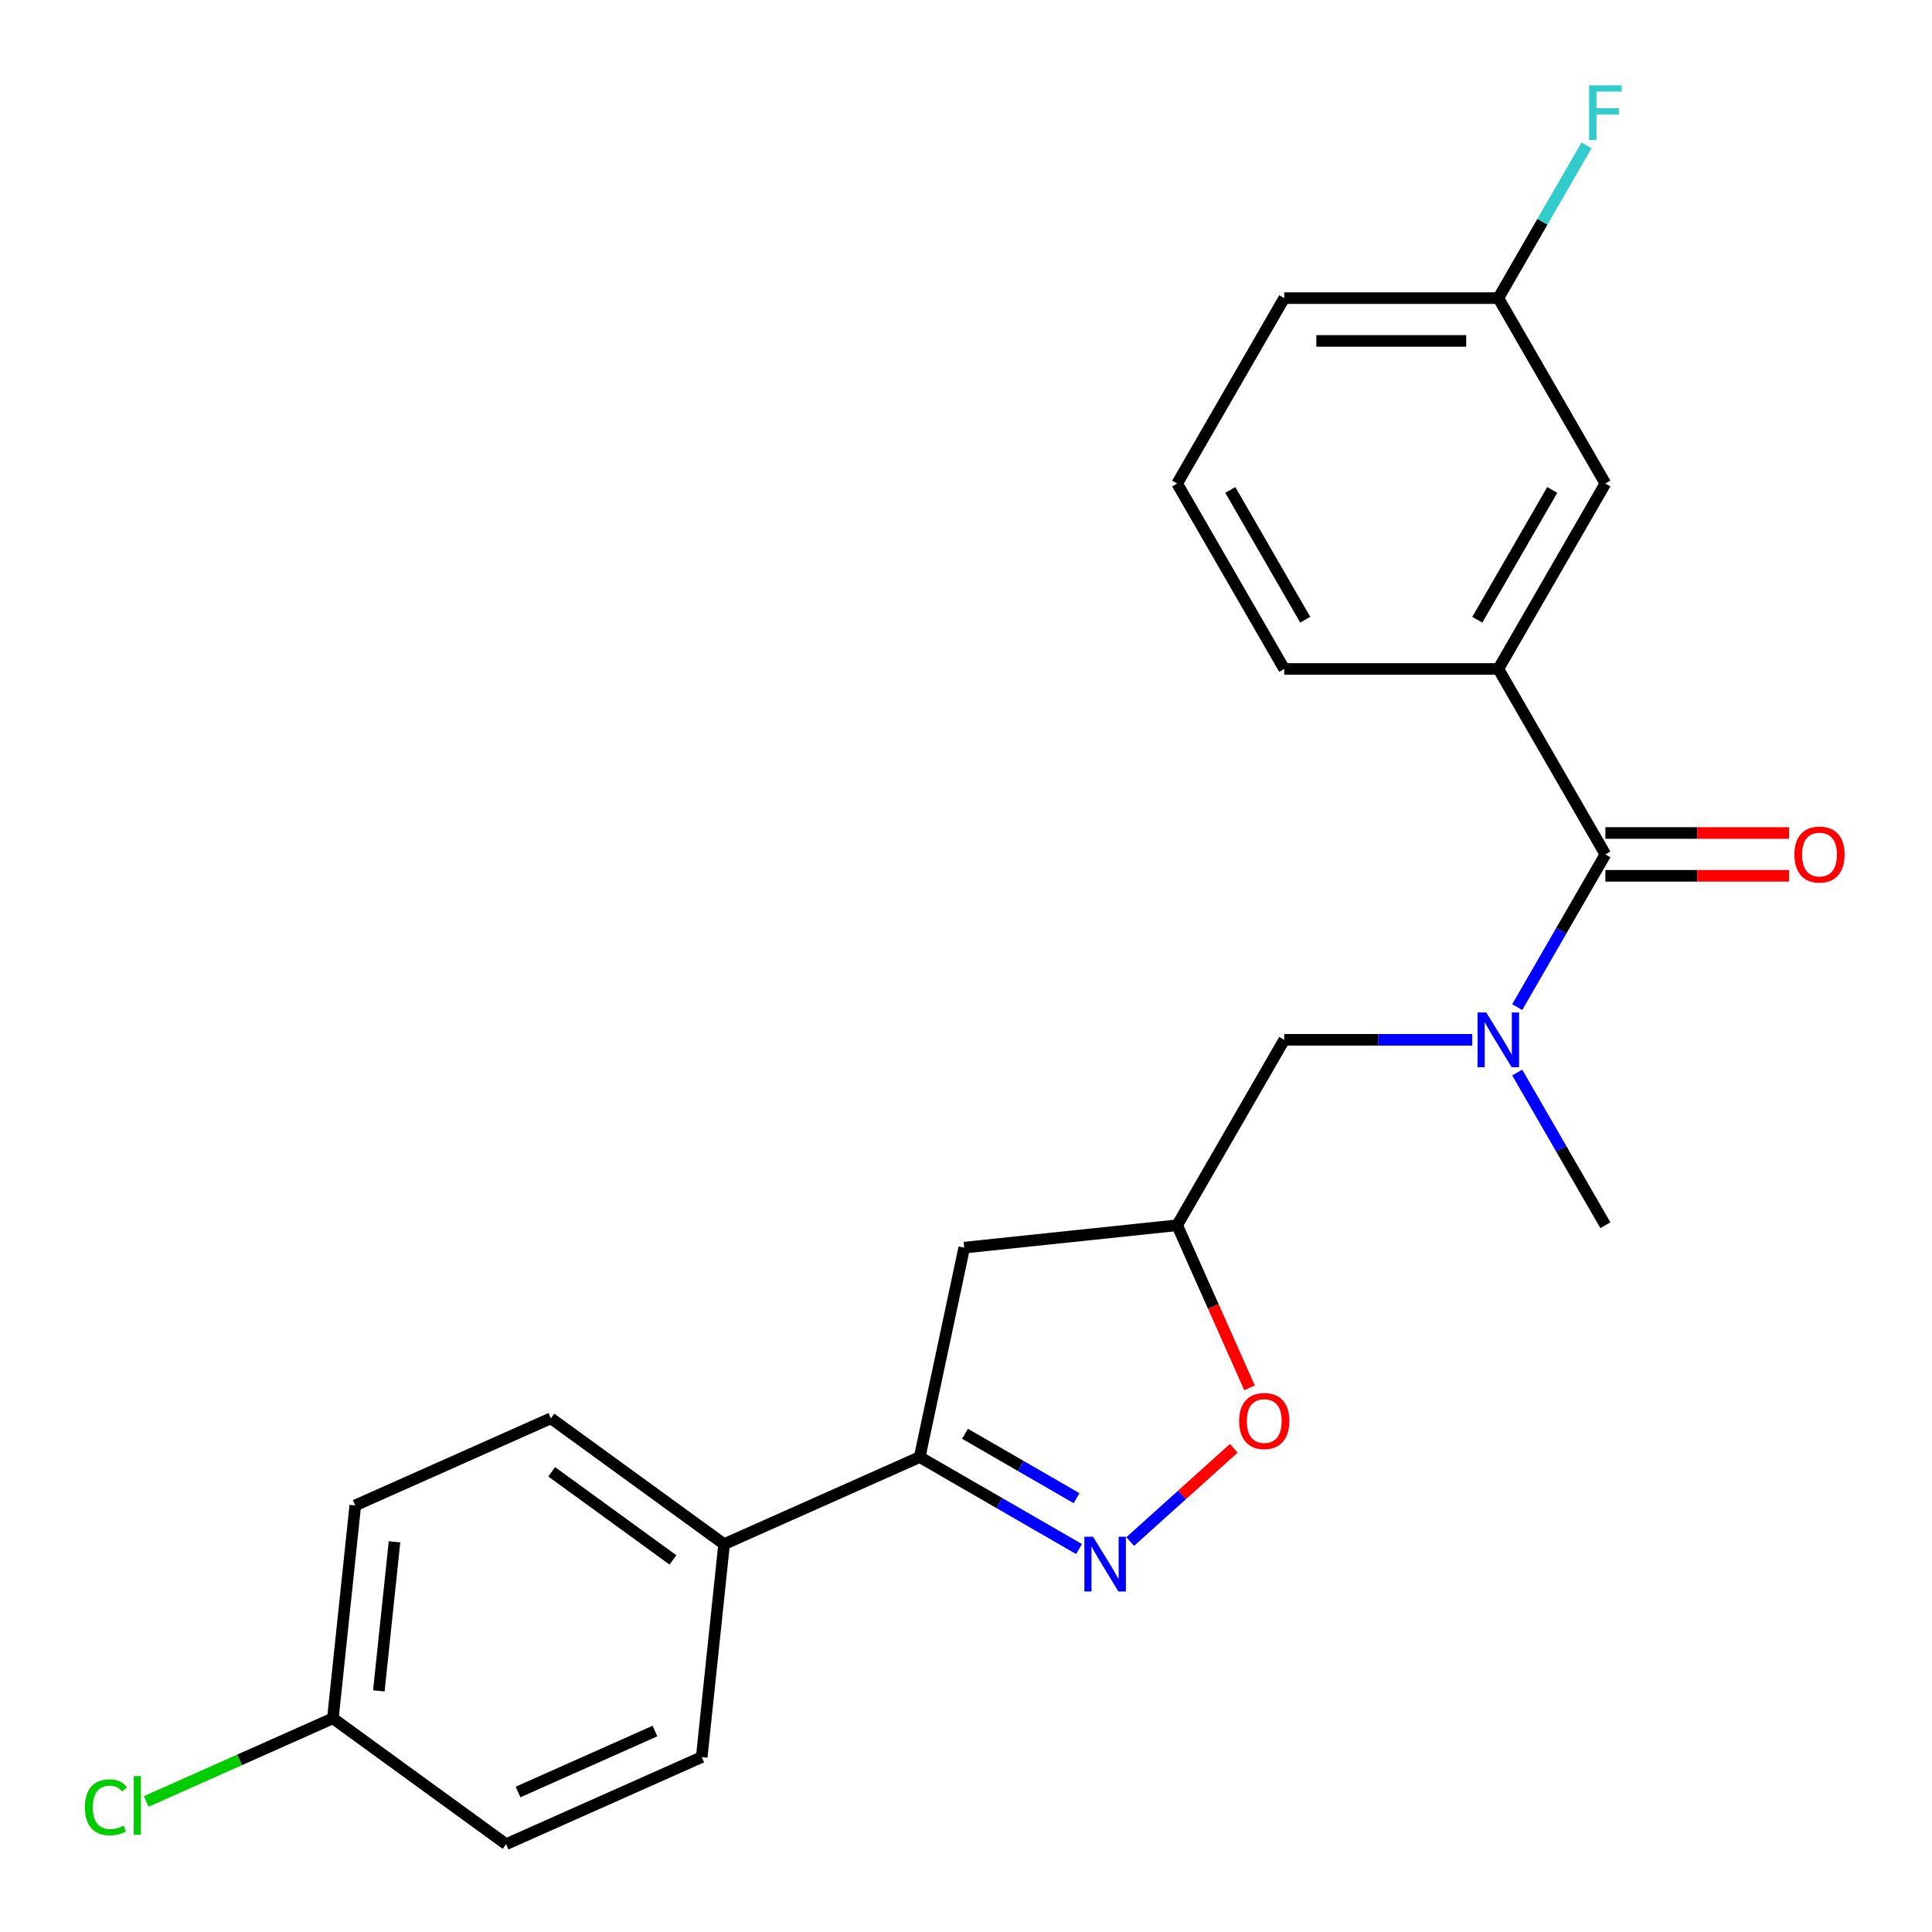 <?xml version='1.0' encoding='iso-8859-1'?>
<svg version='1.1' baseProfile='full'
              xmlns='http://www.w3.org/2000/svg'
                      xmlns:rdkit='http://www.rdkit.org/xml'
                      xmlns:xlink='http://www.w3.org/1999/xlink'
                  xml:space='preserve'
width='1000px' height='1000px' viewBox='0 0 1000 1000'>
<!-- END OF HEADER -->
<rect style='opacity:1.0;fill:#FFFFFF;stroke:none' width='1000' height='1000' x='0' y='0'> </rect>
<path class='bond-0' d='M 775.534,346.256 L 830.946,250.279' style='fill:none;fill-rule:evenodd;stroke:#000000;stroke-width:6px;stroke-linecap:butt;stroke-linejoin:miter;stroke-opacity:1' />
<path class='bond-0' d='M 764.65,320.777 L 803.439,253.593' style='fill:none;fill-rule:evenodd;stroke:#000000;stroke-width:6px;stroke-linecap:butt;stroke-linejoin:miter;stroke-opacity:1' />
<path class='bond-1' d='M 775.534,346.256 L 664.709,346.256' style='fill:none;fill-rule:evenodd;stroke:#000000;stroke-width:6px;stroke-linecap:butt;stroke-linejoin:miter;stroke-opacity:1' />
<path class='bond-2' d='M 775.534,346.256 L 830.946,442.233' style='fill:none;fill-rule:evenodd;stroke:#000000;stroke-width:6px;stroke-linecap:butt;stroke-linejoin:miter;stroke-opacity:1' />
<path class='bond-3' d='M 762.023,538.21 L 713.366,538.21' style='fill:none;fill-rule:evenodd;stroke:#0000FF;stroke-width:6px;stroke-linecap:butt;stroke-linejoin:miter;stroke-opacity:1' />
<path class='bond-3' d='M 713.366,538.21 L 664.709,538.21' style='fill:none;fill-rule:evenodd;stroke:#000000;stroke-width:6px;stroke-linecap:butt;stroke-linejoin:miter;stroke-opacity:1' />
<path class='bond-4' d='M 785.309,521.28 L 808.127,481.756' style='fill:none;fill-rule:evenodd;stroke:#0000FF;stroke-width:6px;stroke-linecap:butt;stroke-linejoin:miter;stroke-opacity:1' />
<path class='bond-4' d='M 808.127,481.756 L 830.946,442.233' style='fill:none;fill-rule:evenodd;stroke:#000000;stroke-width:6px;stroke-linecap:butt;stroke-linejoin:miter;stroke-opacity:1' />
<path class='bond-5' d='M 785.309,555.141 L 808.127,594.664' style='fill:none;fill-rule:evenodd;stroke:#0000FF;stroke-width:6px;stroke-linecap:butt;stroke-linejoin:miter;stroke-opacity:1' />
<path class='bond-5' d='M 808.127,594.664 L 830.946,634.187' style='fill:none;fill-rule:evenodd;stroke:#000000;stroke-width:6px;stroke-linecap:butt;stroke-linejoin:miter;stroke-opacity:1' />
<path class='bond-6' d='M 830.946,453.316 L 878.473,453.316' style='fill:none;fill-rule:evenodd;stroke:#000000;stroke-width:6px;stroke-linecap:butt;stroke-linejoin:miter;stroke-opacity:1' />
<path class='bond-6' d='M 878.473,453.316 L 926,453.316' style='fill:none;fill-rule:evenodd;stroke:#FF0000;stroke-width:6px;stroke-linecap:butt;stroke-linejoin:miter;stroke-opacity:1' />
<path class='bond-6' d='M 830.946,431.151 L 878.473,431.151' style='fill:none;fill-rule:evenodd;stroke:#000000;stroke-width:6px;stroke-linecap:butt;stroke-linejoin:miter;stroke-opacity:1' />
<path class='bond-6' d='M 878.473,431.151 L 926,431.151' style='fill:none;fill-rule:evenodd;stroke:#FF0000;stroke-width:6px;stroke-linecap:butt;stroke-linejoin:miter;stroke-opacity:1' />
<path class='bond-7' d='M 830.946,250.279 L 775.534,154.302' style='fill:none;fill-rule:evenodd;stroke:#000000;stroke-width:6px;stroke-linecap:butt;stroke-linejoin:miter;stroke-opacity:1' />
<path class='bond-8' d='M 775.534,154.302 L 798.352,114.779' style='fill:none;fill-rule:evenodd;stroke:#000000;stroke-width:6px;stroke-linecap:butt;stroke-linejoin:miter;stroke-opacity:1' />
<path class='bond-8' d='M 798.352,114.779 L 821.171,75.255' style='fill:none;fill-rule:evenodd;stroke:#33CCCC;stroke-width:6px;stroke-linecap:butt;stroke-linejoin:miter;stroke-opacity:1' />
<path class='bond-9' d='M 775.534,154.302 L 664.709,154.302' style='fill:none;fill-rule:evenodd;stroke:#000000;stroke-width:6px;stroke-linecap:butt;stroke-linejoin:miter;stroke-opacity:1' />
<path class='bond-9' d='M 758.91,176.467 L 681.333,176.467' style='fill:none;fill-rule:evenodd;stroke:#000000;stroke-width:6px;stroke-linecap:butt;stroke-linejoin:miter;stroke-opacity:1' />
<path class='bond-10' d='M 476.037,754.175 L 499.079,645.772' style='fill:none;fill-rule:evenodd;stroke:#000000;stroke-width:6px;stroke-linecap:butt;stroke-linejoin:miter;stroke-opacity:1' />
<path class='bond-11' d='M 476.037,754.175 L 517.27,777.981' style='fill:none;fill-rule:evenodd;stroke:#000000;stroke-width:6px;stroke-linecap:butt;stroke-linejoin:miter;stroke-opacity:1' />
<path class='bond-11' d='M 517.27,777.981 L 558.503,801.787' style='fill:none;fill-rule:evenodd;stroke:#0000FF;stroke-width:6px;stroke-linecap:butt;stroke-linejoin:miter;stroke-opacity:1' />
<path class='bond-11' d='M 499.489,742.121 L 528.353,758.785' style='fill:none;fill-rule:evenodd;stroke:#000000;stroke-width:6px;stroke-linecap:butt;stroke-linejoin:miter;stroke-opacity:1' />
<path class='bond-11' d='M 528.353,758.785 L 557.216,775.45' style='fill:none;fill-rule:evenodd;stroke:#0000FF;stroke-width:6px;stroke-linecap:butt;stroke-linejoin:miter;stroke-opacity:1' />
<path class='bond-12' d='M 476.037,754.175 L 374.793,799.251' style='fill:none;fill-rule:evenodd;stroke:#000000;stroke-width:6px;stroke-linecap:butt;stroke-linejoin:miter;stroke-opacity:1' />
<path class='bond-13' d='M 499.079,645.772 L 609.296,634.187' style='fill:none;fill-rule:evenodd;stroke:#000000;stroke-width:6px;stroke-linecap:butt;stroke-linejoin:miter;stroke-opacity:1' />
<path class='bond-14' d='M 609.296,634.187 L 628.03,676.264' style='fill:none;fill-rule:evenodd;stroke:#000000;stroke-width:6px;stroke-linecap:butt;stroke-linejoin:miter;stroke-opacity:1' />
<path class='bond-14' d='M 628.03,676.264 L 646.764,718.34' style='fill:none;fill-rule:evenodd;stroke:#FF0000;stroke-width:6px;stroke-linecap:butt;stroke-linejoin:miter;stroke-opacity:1' />
<path class='bond-15' d='M 609.296,634.187 L 664.709,538.21' style='fill:none;fill-rule:evenodd;stroke:#000000;stroke-width:6px;stroke-linecap:butt;stroke-linejoin:miter;stroke-opacity:1' />
<path class='bond-16' d='M 638.602,749.631 L 611.798,773.765' style='fill:none;fill-rule:evenodd;stroke:#FF0000;stroke-width:6px;stroke-linecap:butt;stroke-linejoin:miter;stroke-opacity:1' />
<path class='bond-16' d='M 611.798,773.765 L 584.994,797.9' style='fill:none;fill-rule:evenodd;stroke:#0000FF;stroke-width:6px;stroke-linecap:butt;stroke-linejoin:miter;stroke-opacity:1' />
<path class='bond-17' d='M 172.306,889.404 L 183.891,779.187' style='fill:none;fill-rule:evenodd;stroke:#000000;stroke-width:6px;stroke-linecap:butt;stroke-linejoin:miter;stroke-opacity:1' />
<path class='bond-17' d='M 196.088,875.188 L 204.197,798.036' style='fill:none;fill-rule:evenodd;stroke:#000000;stroke-width:6px;stroke-linecap:butt;stroke-linejoin:miter;stroke-opacity:1' />
<path class='bond-18' d='M 172.306,889.404 L 123.99,910.916' style='fill:none;fill-rule:evenodd;stroke:#000000;stroke-width:6px;stroke-linecap:butt;stroke-linejoin:miter;stroke-opacity:1' />
<path class='bond-18' d='M 123.99,910.916 L 75.674,932.428' style='fill:none;fill-rule:evenodd;stroke:#00CC00;stroke-width:6px;stroke-linecap:butt;stroke-linejoin:miter;stroke-opacity:1' />
<path class='bond-19' d='M 172.306,889.404 L 261.966,954.545' style='fill:none;fill-rule:evenodd;stroke:#000000;stroke-width:6px;stroke-linecap:butt;stroke-linejoin:miter;stroke-opacity:1' />
<path class='bond-20' d='M 374.793,799.251 L 363.209,909.469' style='fill:none;fill-rule:evenodd;stroke:#000000;stroke-width:6px;stroke-linecap:butt;stroke-linejoin:miter;stroke-opacity:1' />
<path class='bond-21' d='M 374.793,799.251 L 285.134,734.11' style='fill:none;fill-rule:evenodd;stroke:#000000;stroke-width:6px;stroke-linecap:butt;stroke-linejoin:miter;stroke-opacity:1' />
<path class='bond-21' d='M 348.316,807.412 L 285.555,761.813' style='fill:none;fill-rule:evenodd;stroke:#000000;stroke-width:6px;stroke-linecap:butt;stroke-linejoin:miter;stroke-opacity:1' />
<path class='bond-22' d='M 261.966,954.545 L 363.209,909.469' style='fill:none;fill-rule:evenodd;stroke:#000000;stroke-width:6px;stroke-linecap:butt;stroke-linejoin:miter;stroke-opacity:1' />
<path class='bond-22' d='M 268.137,927.535 L 339.007,895.982' style='fill:none;fill-rule:evenodd;stroke:#000000;stroke-width:6px;stroke-linecap:butt;stroke-linejoin:miter;stroke-opacity:1' />
<path class='bond-23' d='M 183.891,779.187 L 285.134,734.11' style='fill:none;fill-rule:evenodd;stroke:#000000;stroke-width:6px;stroke-linecap:butt;stroke-linejoin:miter;stroke-opacity:1' />
<path class='bond-24' d='M 664.709,346.256 L 609.296,250.279' style='fill:none;fill-rule:evenodd;stroke:#000000;stroke-width:6px;stroke-linecap:butt;stroke-linejoin:miter;stroke-opacity:1' />
<path class='bond-24' d='M 675.592,320.777 L 636.804,253.593' style='fill:none;fill-rule:evenodd;stroke:#000000;stroke-width:6px;stroke-linecap:butt;stroke-linejoin:miter;stroke-opacity:1' />
<path class='bond-25' d='M 609.296,250.279 L 664.709,154.302' style='fill:none;fill-rule:evenodd;stroke:#000000;stroke-width:6px;stroke-linecap:butt;stroke-linejoin:miter;stroke-opacity:1' />
<path  class='atom-1' d='M 769.274 524.05
L 778.554 539.05
Q 779.474 540.53, 780.954 543.21
Q 782.434 545.89, 782.514 546.05
L 782.514 524.05
L 786.274 524.05
L 786.274 552.37
L 782.394 552.37
L 772.434 535.97
Q 771.274 534.05, 770.034 531.85
Q 768.834 529.65, 768.474 528.97
L 768.474 552.37
L 764.794 552.37
L 764.794 524.05
L 769.274 524.05
' fill='#0000FF'/>
<path  class='atom-3' d='M 928.771 442.313
Q 928.771 435.513, 932.131 431.713
Q 935.491 427.913, 941.771 427.913
Q 948.051 427.913, 951.411 431.713
Q 954.771 435.513, 954.771 442.313
Q 954.771 449.193, 951.371 453.113
Q 947.971 456.993, 941.771 456.993
Q 935.531 456.993, 932.131 453.113
Q 928.771 449.233, 928.771 442.313
M 941.771 453.793
Q 946.091 453.793, 948.411 450.913
Q 950.771 447.993, 950.771 442.313
Q 950.771 436.753, 948.411 433.953
Q 946.091 431.113, 941.771 431.113
Q 937.451 431.113, 935.091 433.913
Q 932.771 436.713, 932.771 442.313
Q 932.771 448.033, 935.091 450.913
Q 937.451 453.793, 941.771 453.793
' fill='#FF0000'/>
<path  class='atom-9' d='M 641.373 735.511
Q 641.373 728.711, 644.733 724.911
Q 648.093 721.111, 654.373 721.111
Q 660.653 721.111, 664.013 724.911
Q 667.373 728.711, 667.373 735.511
Q 667.373 742.391, 663.973 746.311
Q 660.573 750.191, 654.373 750.191
Q 648.133 750.191, 644.733 746.311
Q 641.373 742.431, 641.373 735.511
M 654.373 746.991
Q 658.693 746.991, 661.013 744.111
Q 663.373 741.191, 663.373 735.511
Q 663.373 729.951, 661.013 727.151
Q 658.693 724.311, 654.373 724.311
Q 650.053 724.311, 647.693 727.111
Q 645.373 729.911, 645.373 735.511
Q 645.373 741.231, 647.693 744.111
Q 650.053 746.991, 654.373 746.991
' fill='#FF0000'/>
<path  class='atom-10' d='M 565.754 795.427
L 575.034 810.427
Q 575.954 811.907, 577.434 814.587
Q 578.914 817.267, 578.994 817.427
L 578.994 795.427
L 582.754 795.427
L 582.754 823.747
L 578.874 823.747
L 568.914 807.347
Q 567.754 805.427, 566.514 803.227
Q 565.314 801.027, 564.954 800.347
L 564.954 823.747
L 561.274 823.747
L 561.274 795.427
L 565.754 795.427
' fill='#0000FF'/>
<path  class='atom-15' d='M 43.943 935.461
Q 43.943 928.421, 47.223 924.741
Q 50.543 921.021, 56.823 921.021
Q 62.663 921.021, 65.783 925.141
L 63.143 927.301
Q 60.863 924.301, 56.823 924.301
Q 52.543 924.301, 50.263 927.181
Q 48.023 930.021, 48.023 935.461
Q 48.023 941.061, 50.343 943.941
Q 52.703 946.821, 57.263 946.821
Q 60.383 946.821, 64.023 944.941
L 65.143 947.941
Q 63.663 948.901, 61.423 949.461
Q 59.183 950.021, 56.703 950.021
Q 50.543 950.021, 47.223 946.261
Q 43.943 942.501, 43.943 935.461
' fill='#00CC00'/>
<path  class='atom-15' d='M 69.223 919.301
L 72.903 919.301
L 72.903 949.661
L 69.223 949.661
L 69.223 919.301
' fill='#00CC00'/>
<path  class='atom-20' d='M 822.526 44.165
L 839.366 44.165
L 839.366 47.405
L 826.326 47.405
L 826.326 56.005
L 837.926 56.005
L 837.926 59.285
L 826.326 59.285
L 826.326 72.485
L 822.526 72.485
L 822.526 44.165
' fill='#33CCCC'/>
</svg>
